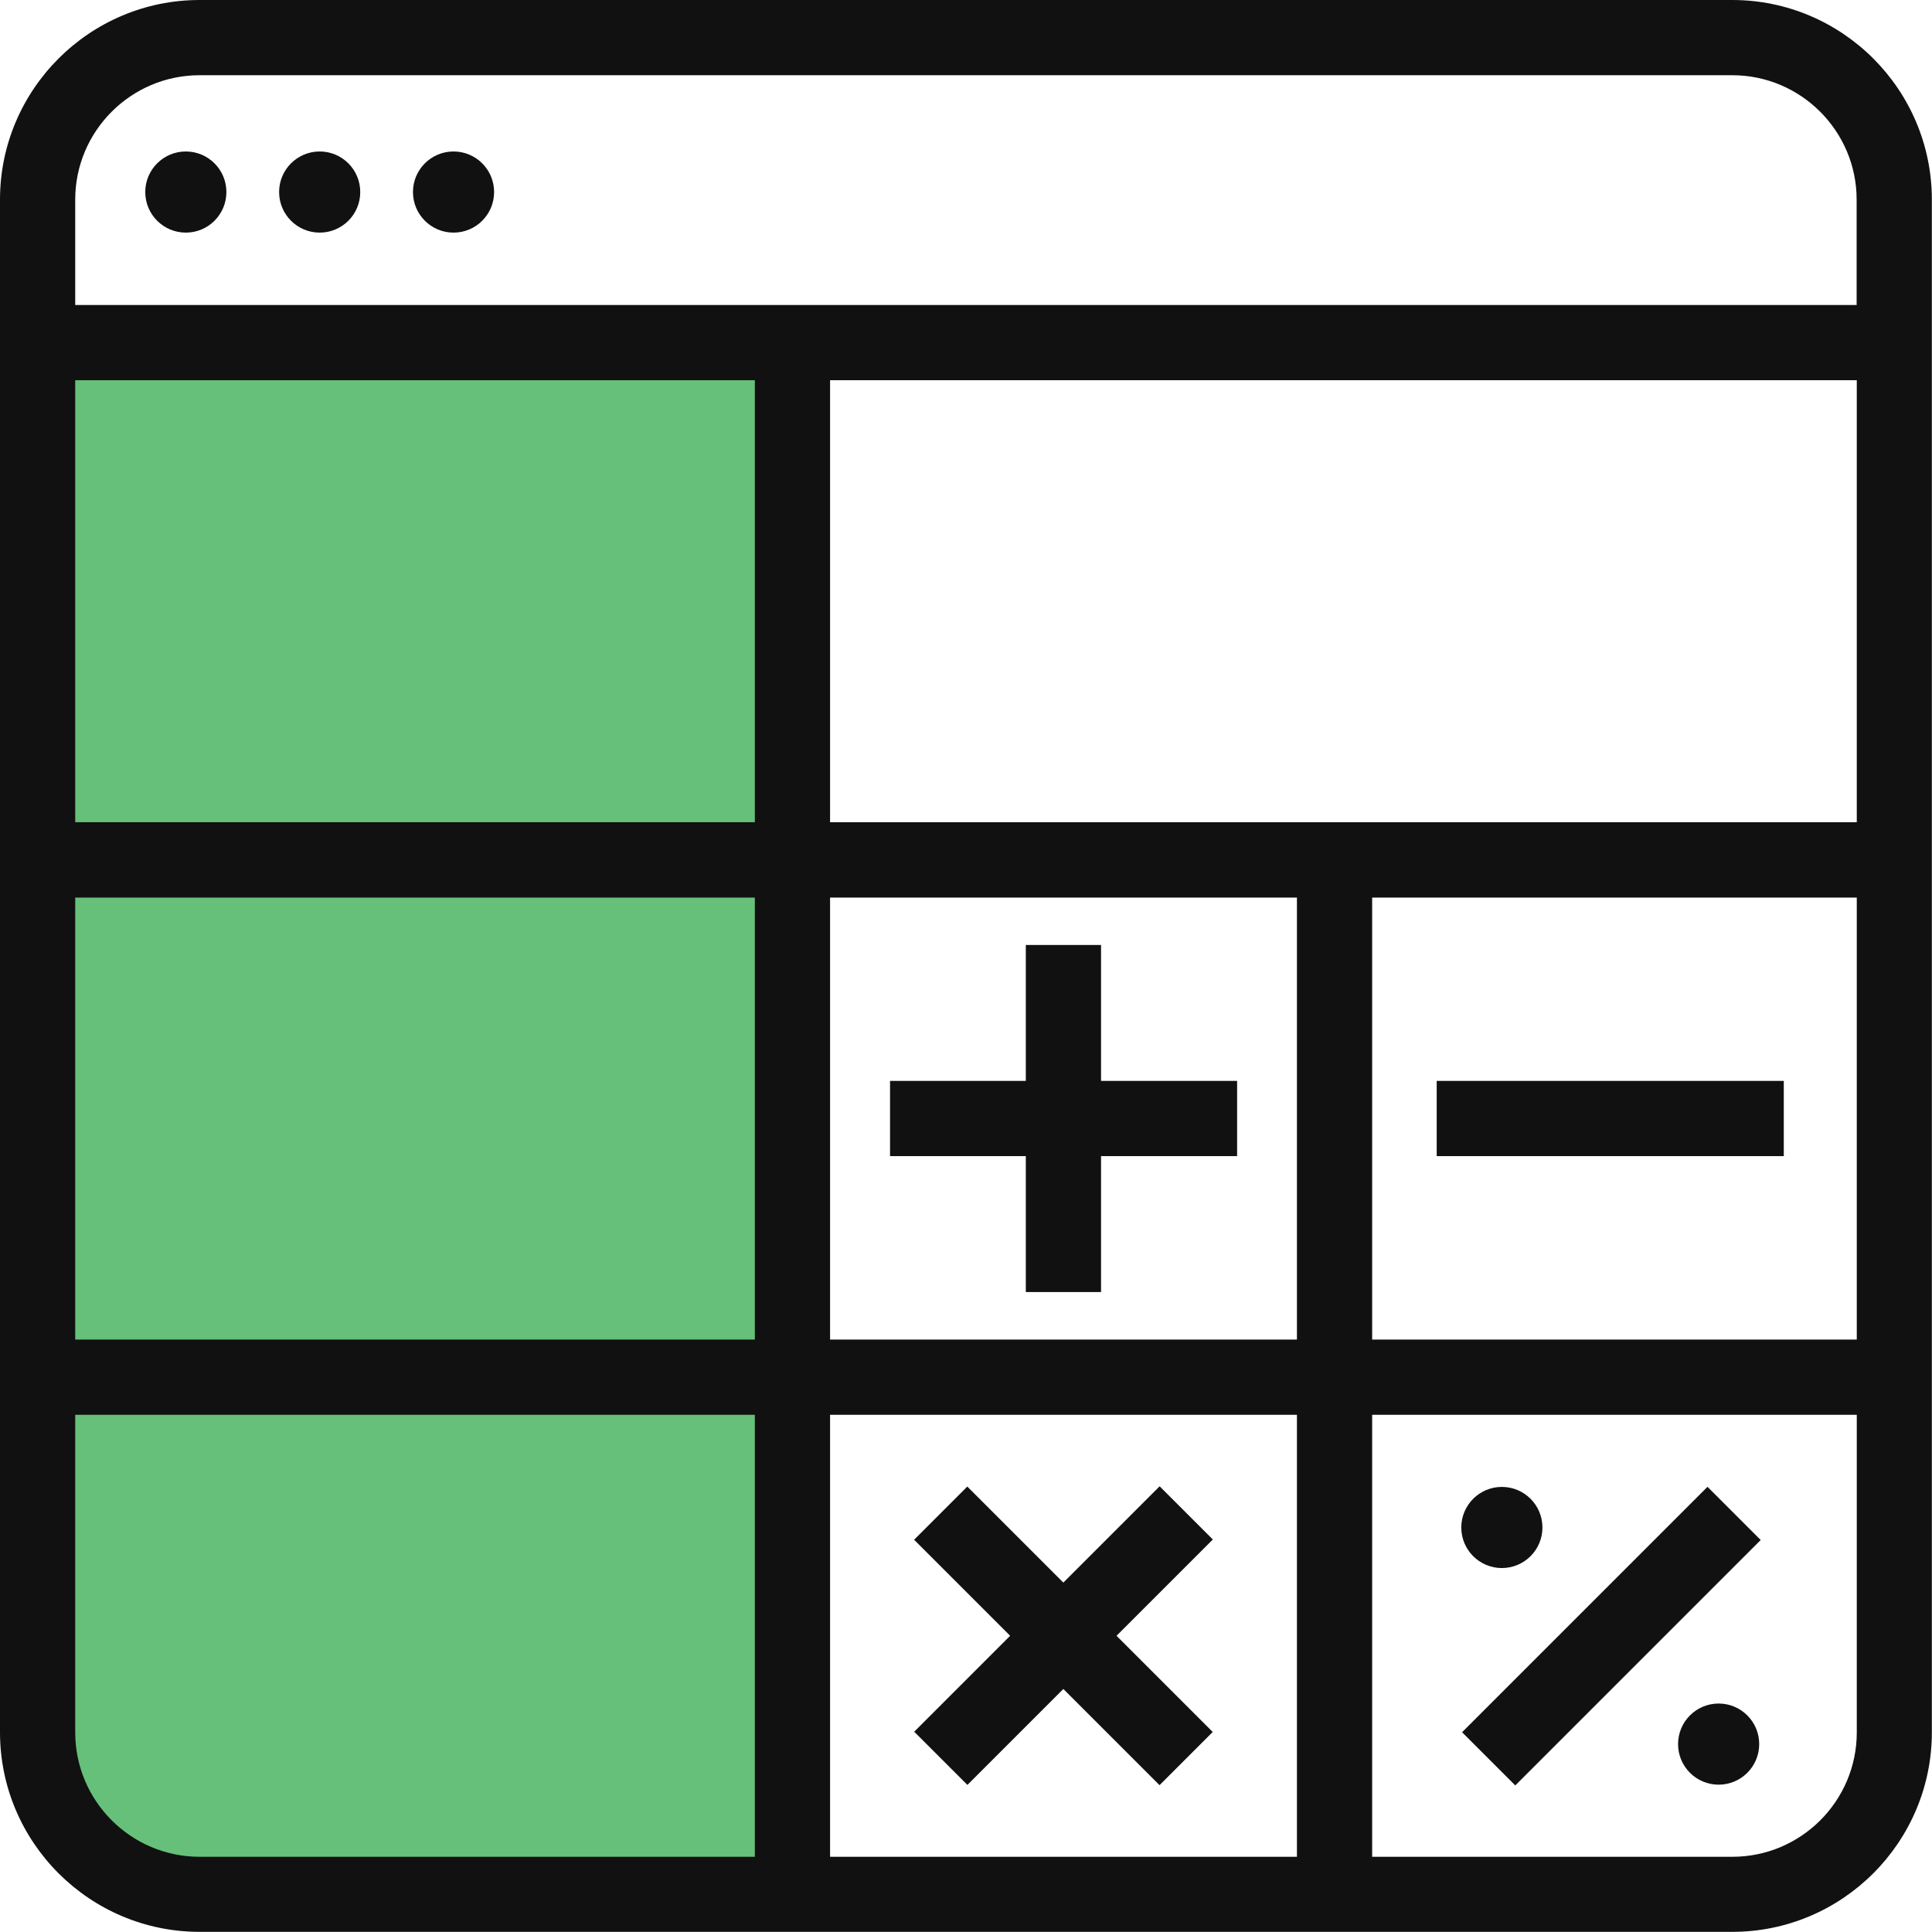 <svg xmlns="http://www.w3.org/2000/svg" id="Layer_2" data-name="Layer 2" viewBox="0 0 130.48 130.48"><defs><style>      .cls-1 {        fill: #67c079;      }      .cls-1, .cls-2 {        stroke-width: 0px;      }      .cls-2 {        fill: #111;      }    </style></defs><g id="Layer_2-2" data-name="Layer 2"><g><path class="cls-1" d="M2.54,23.14h50.98v104.8H13.48c-6.04,0-10.94-4.9-10.94-10.94V23.14Z"></path><path class="cls-2" d="M117,0H13.48C6.05,0,0,6.05,0,13.48v103.51c0,7.43,6.05,13.48,13.48,13.48h103.51c7.43,0,13.48-6.05,13.48-13.48V13.48c0-7.43-6.05-13.48-13.48-13.48ZM13.48,5.08h103.51c4.63,0,8.4,3.77,8.4,8.4v7.12H5.08v-7.12c0-4.63,3.77-8.4,8.4-8.4ZM56.06,55.53v-29.85h69.34v29.85H56.06ZM125.4,60.62v29.85h-32.73v-29.85h32.73ZM50.98,60.62v29.85H5.08v-29.85h45.9ZM5.08,55.53v-29.85h45.9v29.85H5.08ZM87.59,125.4h-31.53v-29.85h31.53v29.85ZM87.59,90.47h-31.53v-29.85h31.53v29.85ZM5.08,117v-21.45h45.9v29.85H13.48c-4.63,0-8.4-3.77-8.4-8.4ZM117,125.4h-24.33v-29.85h32.73v21.45c0,4.63-3.77,8.4-8.4,8.4Z"></path><g><circle class="cls-2" cx="12.55" cy="12.97" r="2.74"></circle><circle class="cls-2" cx="21.59" cy="12.97" r="2.74"></circle><circle class="cls-2" cx="30.63" cy="12.97" r="2.74"></circle></g><g><rect class="cls-2" x="69.28" y="63.82" width="5.08" height="23.44"></rect><rect class="cls-2" x="60.11" y="73" width="23.44" height="5.08"></rect></g><g><rect class="cls-2" x="69.28" y="98.75" width="5.08" height="23.44" transform="translate(-57.08 83.15) rotate(-45)"></rect><rect class="cls-2" x="60.11" y="107.93" width="23.44" height="5.08" transform="translate(-57.08 83.14) rotate(-45)"></rect></g><rect class="cls-2" x="97.03" y="73" width="23.44" height="5.08"></rect><g><rect class="cls-2" x="97.11" y="107.97" width="23.44" height="5.08" transform="translate(-46.27 109.31) rotate(-45)"></rect><circle class="cls-2" cx="101.43" cy="103.16" r="2.74"></circle><circle class="cls-2" cx="116.07" cy="117.79" r="2.74"></circle></g></g></g></svg>